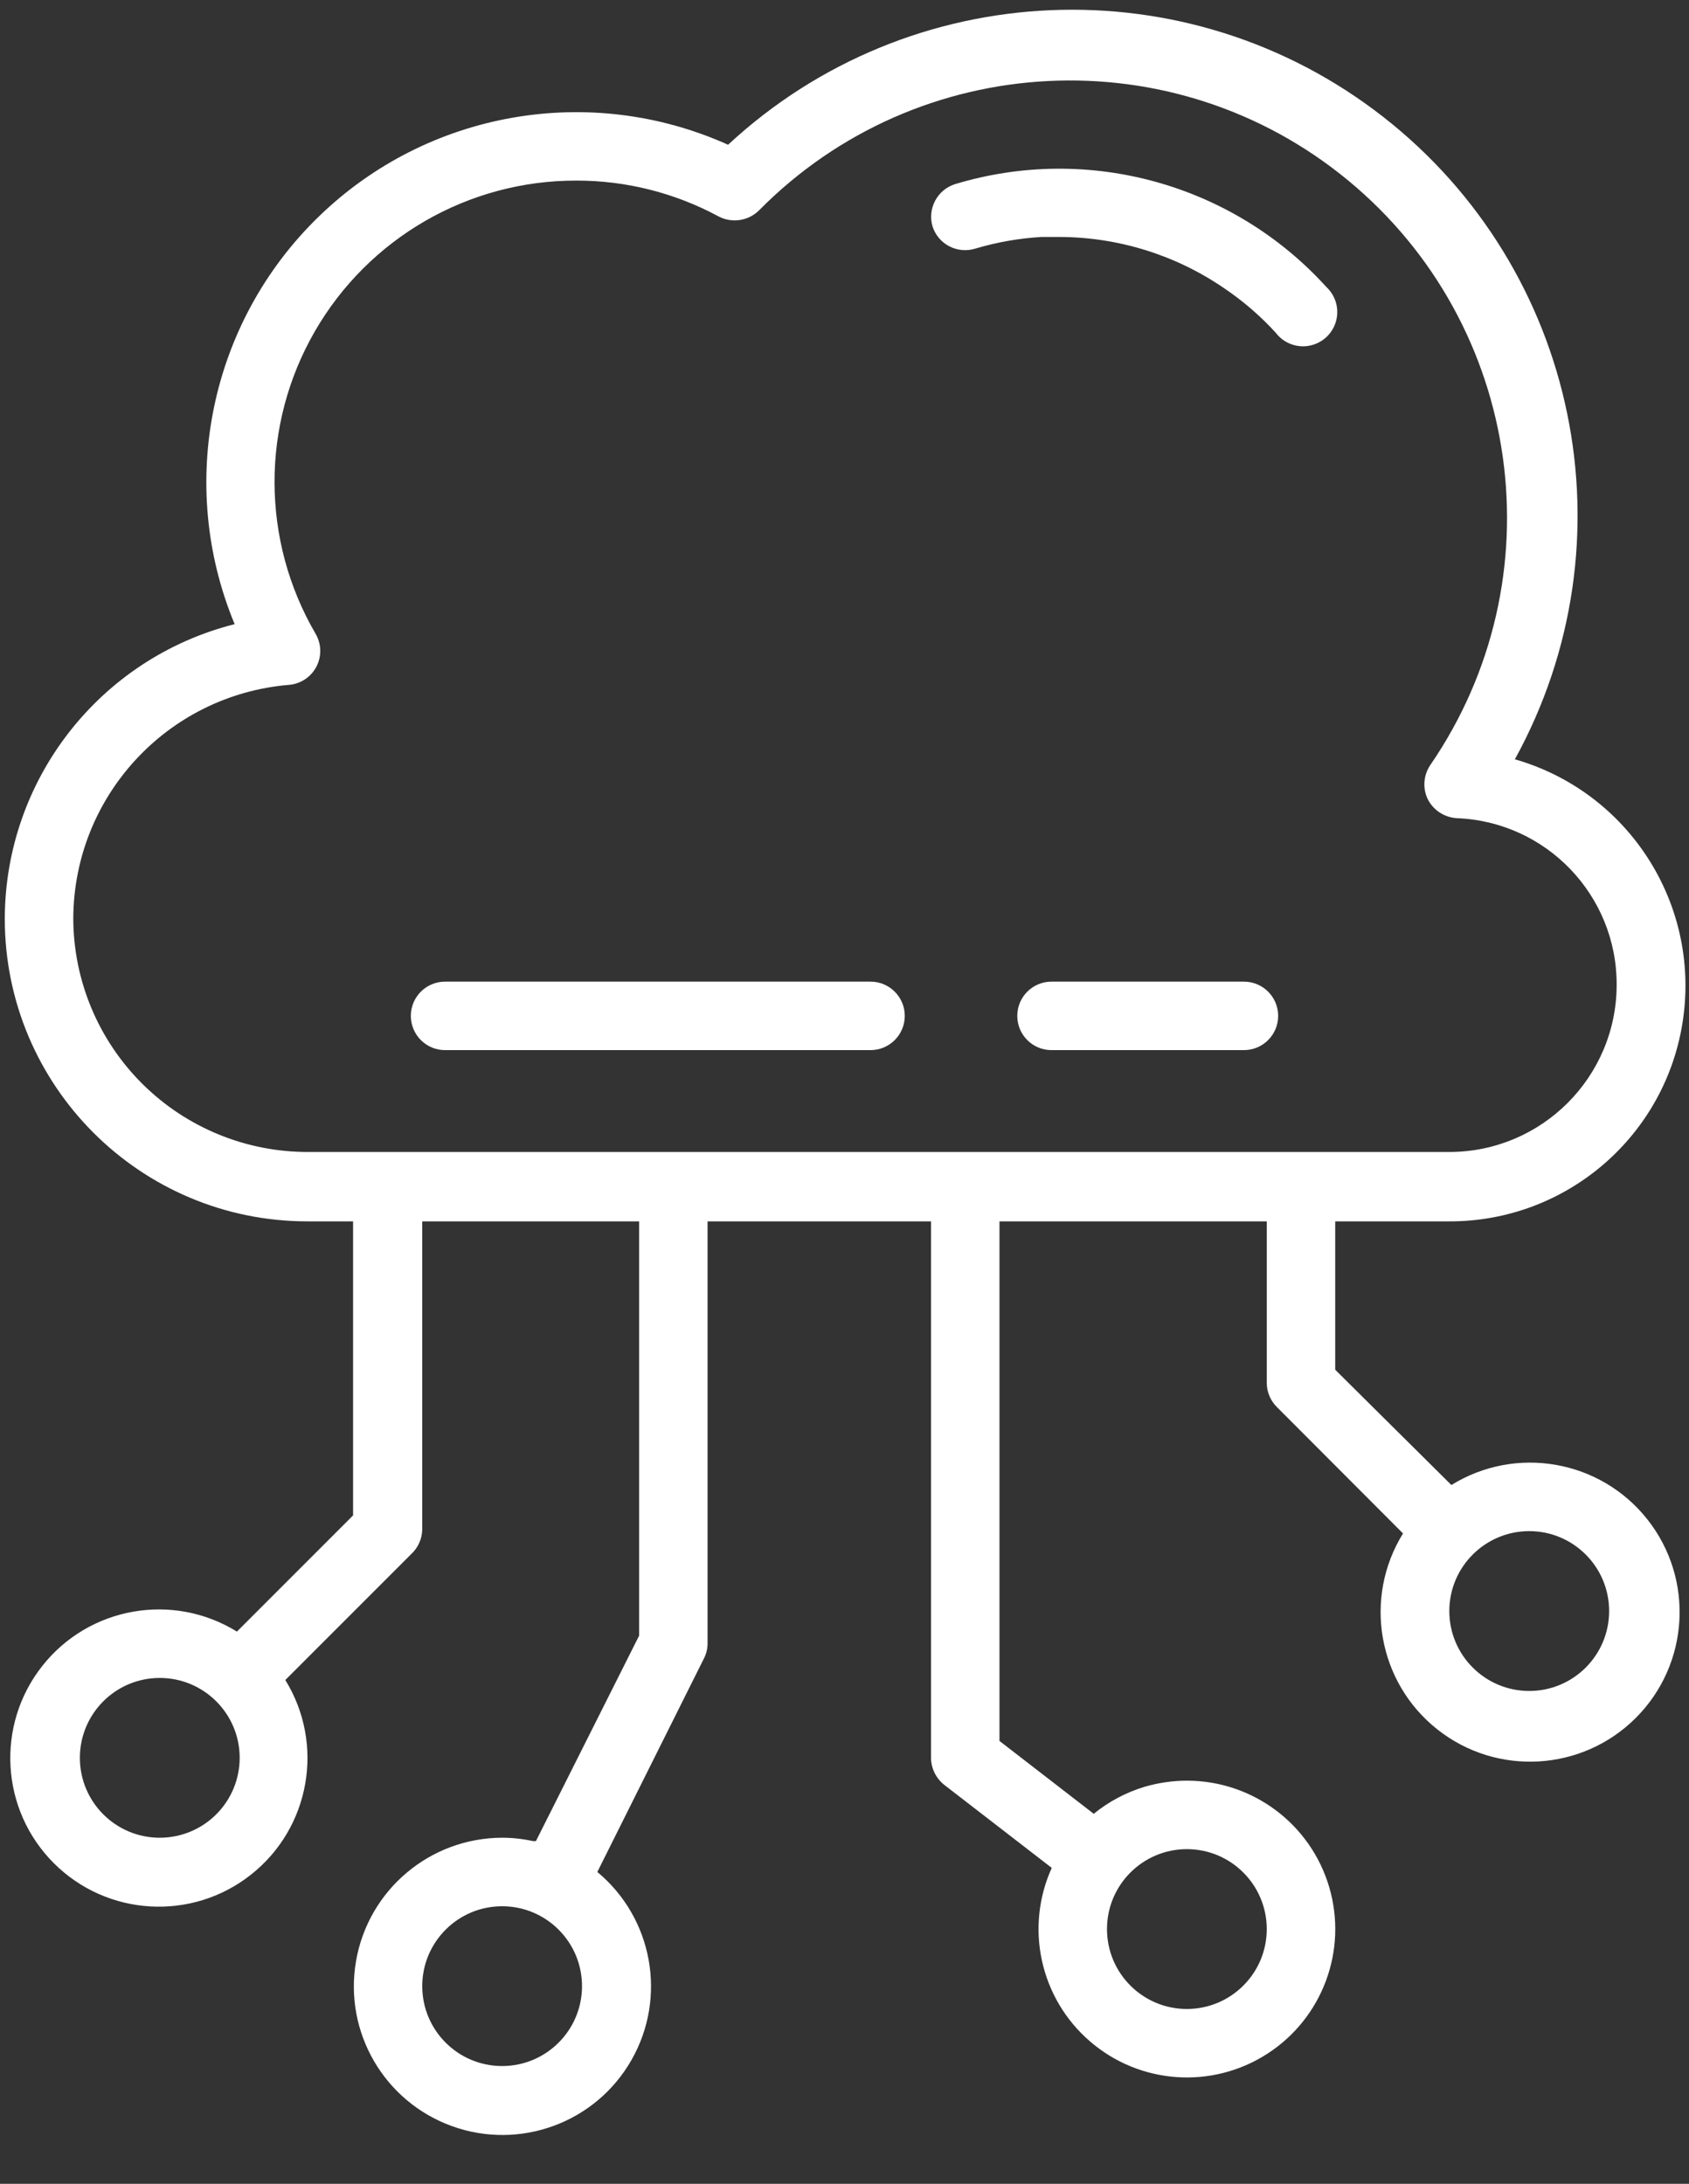 <?xml version="1.0" encoding="utf-8"?>
<svg width="41px" height="53px" viewBox="0 0 41 53" version="1.1" xmlns:xlink="http://www.w3.org/1999/xlink" xmlns="http://www.w3.org/2000/svg">
  <rect x="0" y="0" width="41" height="53" fill="#333333" stroke="none"/>
  <g id="noun_Cloud-Computing_4321929">
    <path d="M7.463 29.642L8.571 29.642L8.571 36.778L5.751 39.598C4.194 38.637 2.163 38.994 1.028 40.43C-0.108 41.865 0.012 43.924 1.306 45.218C2.6 46.512 4.659 46.632 6.094 45.496C7.53 44.361 7.887 42.33 6.926 40.773L9.99 37.709C10.152 37.556 10.245 37.344 10.25 37.122L10.25 29.642L15.514 29.642L15.514 39.698L13.009 44.684C12.987 44.682 12.965 44.682 12.943 44.684C12.695 44.629 12.443 44.601 12.189 44.601C10.438 44.605 8.942 45.866 8.643 47.592C8.343 49.318 9.327 51.009 10.976 51.602C12.624 52.195 14.46 51.518 15.328 49.997C16.197 48.476 15.848 46.551 14.5 45.432L17.087 40.252C17.145 40.141 17.175 40.017 17.176 39.892L17.176 29.642L22.6 29.642L22.6 42.662C22.602 42.92 22.723 43.163 22.927 43.322L25.531 45.333C24.872 46.788 25.251 48.503 26.461 49.545C27.67 50.588 29.422 50.71 30.764 49.844C32.106 48.978 32.718 47.331 32.266 45.799C31.815 44.267 30.408 43.216 28.811 43.216C28.462 43.217 28.115 43.268 27.78 43.366C27.332 43.502 26.914 43.724 26.55 44.02L24.262 42.252L24.262 29.642L30.75 29.642L30.75 33.559C30.75 33.779 30.838 33.991 30.994 34.146L34.058 37.216C33.088 38.782 33.445 40.827 34.89 41.971C36.334 43.115 38.406 42.995 39.709 41.693C41.012 40.39 41.132 38.317 39.988 36.873C38.844 35.429 36.799 35.071 35.232 36.041L32.412 33.243L32.412 29.642L35.182 29.642C38.035 29.649 40.457 27.552 40.857 24.727C41.258 21.902 39.515 19.214 36.773 18.428C39.678 13.15 38.324 6.544 33.576 2.836C28.828 -0.872 22.09 -0.585 17.674 3.513C14.315 2.002 10.374 2.695 7.733 5.261C5.091 7.827 4.283 11.746 5.696 15.148C2.421 15.976 0.125 18.918 0.116 22.295C0.116 26.353 3.406 29.642 7.463 29.642ZM3.878 44.601C2.807 44.601 1.939 43.733 1.939 42.662C1.939 41.591 2.807 40.723 3.878 40.723C4.949 40.723 5.818 41.591 5.818 42.662C5.818 43.176 5.613 43.67 5.25 44.033C4.886 44.397 4.393 44.601 3.878 44.601L3.878 44.601ZM12.189 50.142C11.118 50.142 10.25 49.274 10.25 48.203C10.25 47.132 11.118 46.264 12.189 46.264C13.26 46.264 14.128 47.132 14.128 48.203C14.128 49.274 13.26 50.142 12.189 50.142L12.189 50.142ZM28.811 44.878C29.882 44.878 30.75 45.747 30.75 46.818C30.75 47.889 29.882 48.757 28.811 48.757C27.74 48.757 26.872 47.889 26.872 46.818C26.872 45.747 27.74 44.878 28.811 44.878ZM37.122 37.16C38.193 37.16 39.061 38.029 39.061 39.1C39.061 40.171 38.193 41.039 37.122 41.039C36.051 41.039 35.182 40.171 35.182 39.1C35.182 38.029 36.051 37.16 37.122 37.16L37.122 37.16ZM7.009 16.622C7.294 16.601 7.549 16.433 7.681 16.179C7.813 15.925 7.804 15.621 7.657 15.375C6.34 13.112 6.333 10.317 7.639 8.048C8.946 5.778 11.366 4.38 13.984 4.383C15.191 4.38 16.38 4.679 17.442 5.252C17.768 5.424 18.167 5.363 18.428 5.103C22.291 1.196 28.499 0.885 32.734 4.386C36.968 7.888 37.829 14.043 34.717 18.572C34.554 18.816 34.531 19.127 34.656 19.392C34.792 19.663 35.063 19.84 35.365 19.857C37.536 19.941 39.251 21.729 39.244 23.902C39.241 26.14 37.427 27.954 35.188 27.958L7.485 27.958C5.978 27.963 4.529 27.37 3.459 26.308C2.389 25.246 1.784 23.803 1.779 22.295C1.788 19.334 4.058 16.872 7.009 16.622ZM22.639 5.502C22.506 5.063 22.754 4.599 23.193 4.466C26.425 3.493 29.928 4.466 32.196 6.964C32.427 7.179 32.517 7.504 32.428 7.807C32.34 8.109 32.089 8.335 31.779 8.391C31.47 8.448 31.155 8.324 30.966 8.073C30.594 7.666 30.176 7.306 29.72 6.998C28.542 6.189 27.148 5.755 25.719 5.751C25.57 5.751 25.425 5.751 25.282 5.751C24.737 5.783 24.198 5.878 23.675 6.034C23.242 6.168 22.781 5.932 22.639 5.502ZM9.973 24.655C9.973 24.196 10.345 23.824 10.804 23.824L21.132 23.824C21.591 23.824 21.963 24.196 21.963 24.655C21.963 25.114 21.591 25.486 21.132 25.486L10.804 25.486C10.345 25.486 9.973 25.114 9.973 24.655L9.973 24.655ZM31.027 24.655C31.027 25.114 30.655 25.486 30.196 25.486L25.525 25.486C25.066 25.486 24.694 25.114 24.694 24.655C24.694 24.196 25.066 23.824 25.525 23.824L30.196 23.824C30.655 23.824 31.027 24.196 31.027 24.655Z" id="Shape" fill="#FFFFFF" stroke="none" />
  </g>
</svg>
